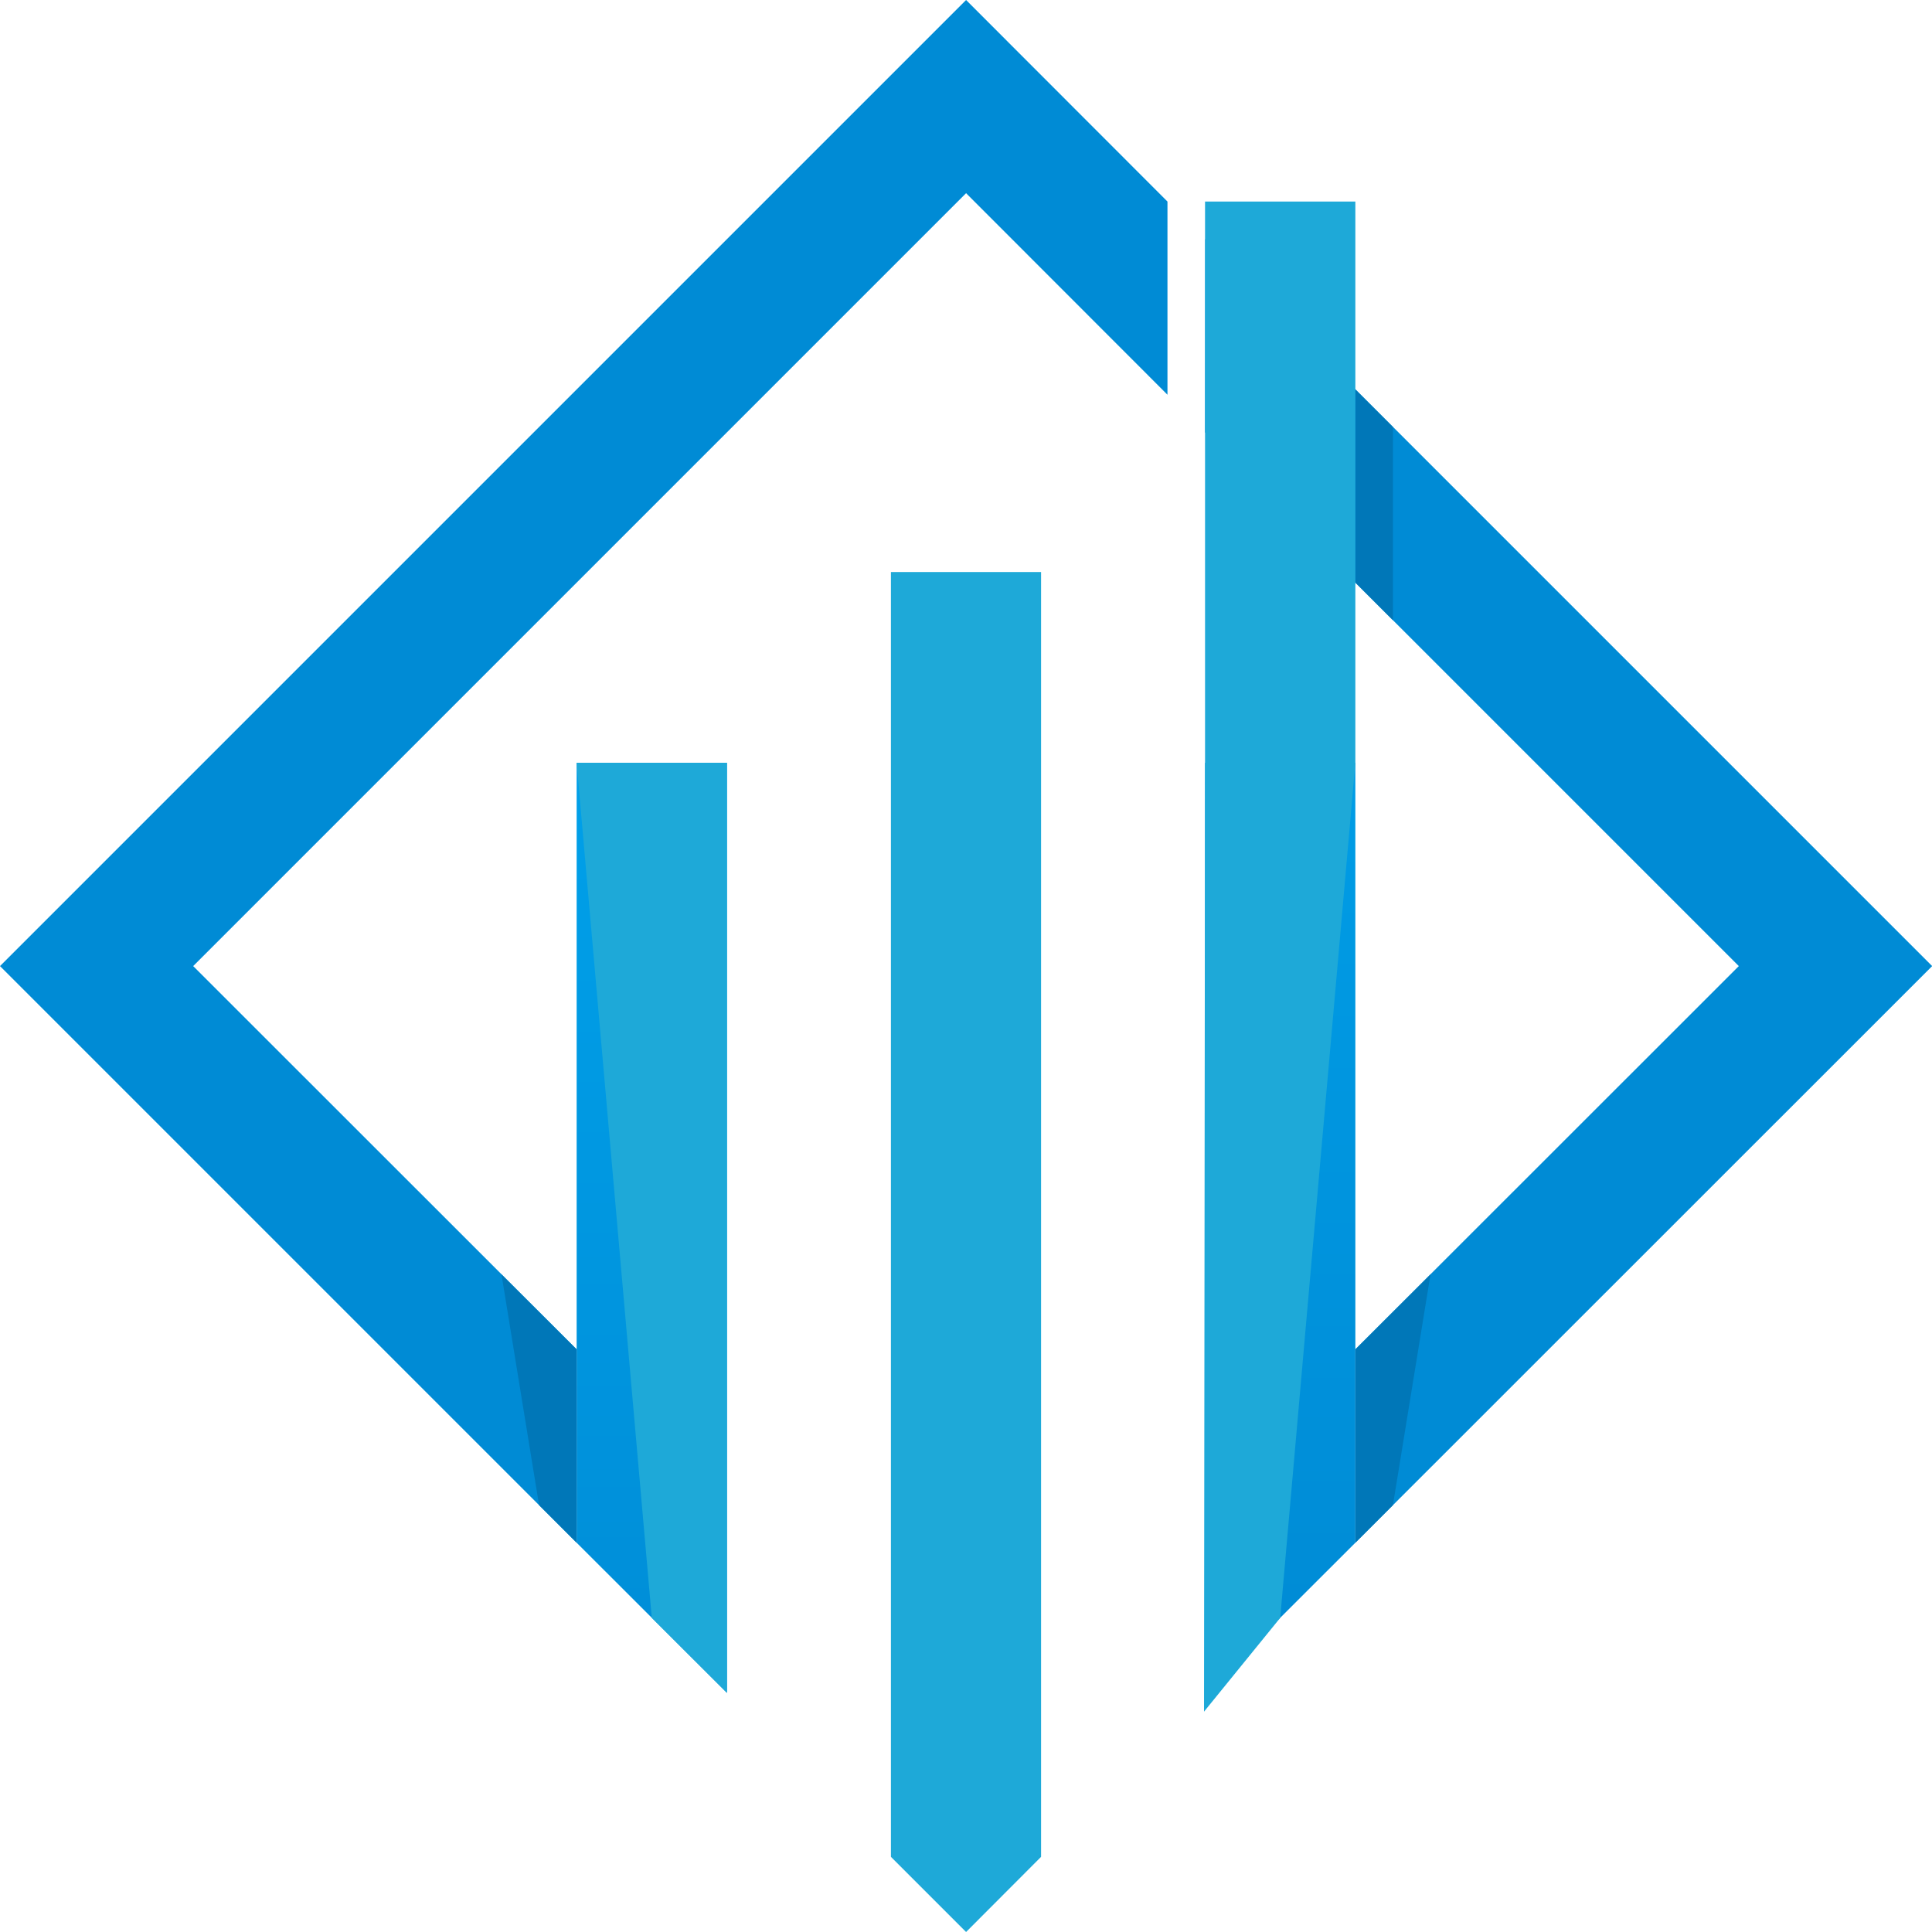 <svg xmlns="http://www.w3.org/2000/svg" xlink="http://www.w3.org/1999/xlink" viewBox="0 0 113.11 113.11"><defs><linearGradient id="ab84d0252-d872-439b-ba54-95f31b91202a" x1="74.95" y1="36.83" x2="74.95" y2="97.3" gradientUnits="userSpaceOnUse"><stop offset="0" stop-color="#009fe8"/><stop offset="1" stop-color="#008bd5"/></linearGradient><linearGradient id="bf10be183-f06c-4f91-b7d6-de546da2e7c1" x1="38.16" y1="47.05" x2="38.16" y2="106.29" href="#ab84d0252-d872-439b-ba54-95f31b91202a"/></defs><title>&#x8D44;&#x6E90; 1</title><g fill-rule="evenodd"><path fill="url(#ab84d0252-d872-439b-ba54-95f31b91202a)" d="M70.55 87.8V44.66h8.8V90.32l-8.8 8.79V87.8z"/><path fill="#1ea9d8" d="M52.16 97.4V33.49h8.79v75.22l-4.39 4.4-4.4-4.4V97.4z"/><path d="M56.56 11.31L11.31 56.56 33.76 79v11.32L0 56.56 56.56 0l11.79 11.8v11.31l-11.79-11.8zm14 2.69l42.56 42.56-33.77 33.76V79l22.45-22.44-31.25-31.25z" fill="#008bd5"/><path fill="#0077b8" d="M79.35 22.8v11.31l2.2 2.2V25l-2.2-2.2z"/><path fill="url(#bf10be183-f06c-4f91-b7d6-de546da2e7c1)" d="M42.56 87.8V44.66h-8.8V90.32l8.8 8.79V87.8z"/><path fill="#0077b8" d="M83.75 74.61l-2.2 13.51-2.2 2.2V79l4.4-4.39zM29.36 74.61l2.2 13.51 2.2 2.2V79l-4.4-4.39z"/><path fill="#1ea9d8" d="M70.49 100.21l4.46-5.49 4.4-50.06V11.8h-8.8v32.86l-.06 55.55zM42.56 99.11l-4.4-4.39-4.4-50.06h8.8v54.45z"/></g></svg>